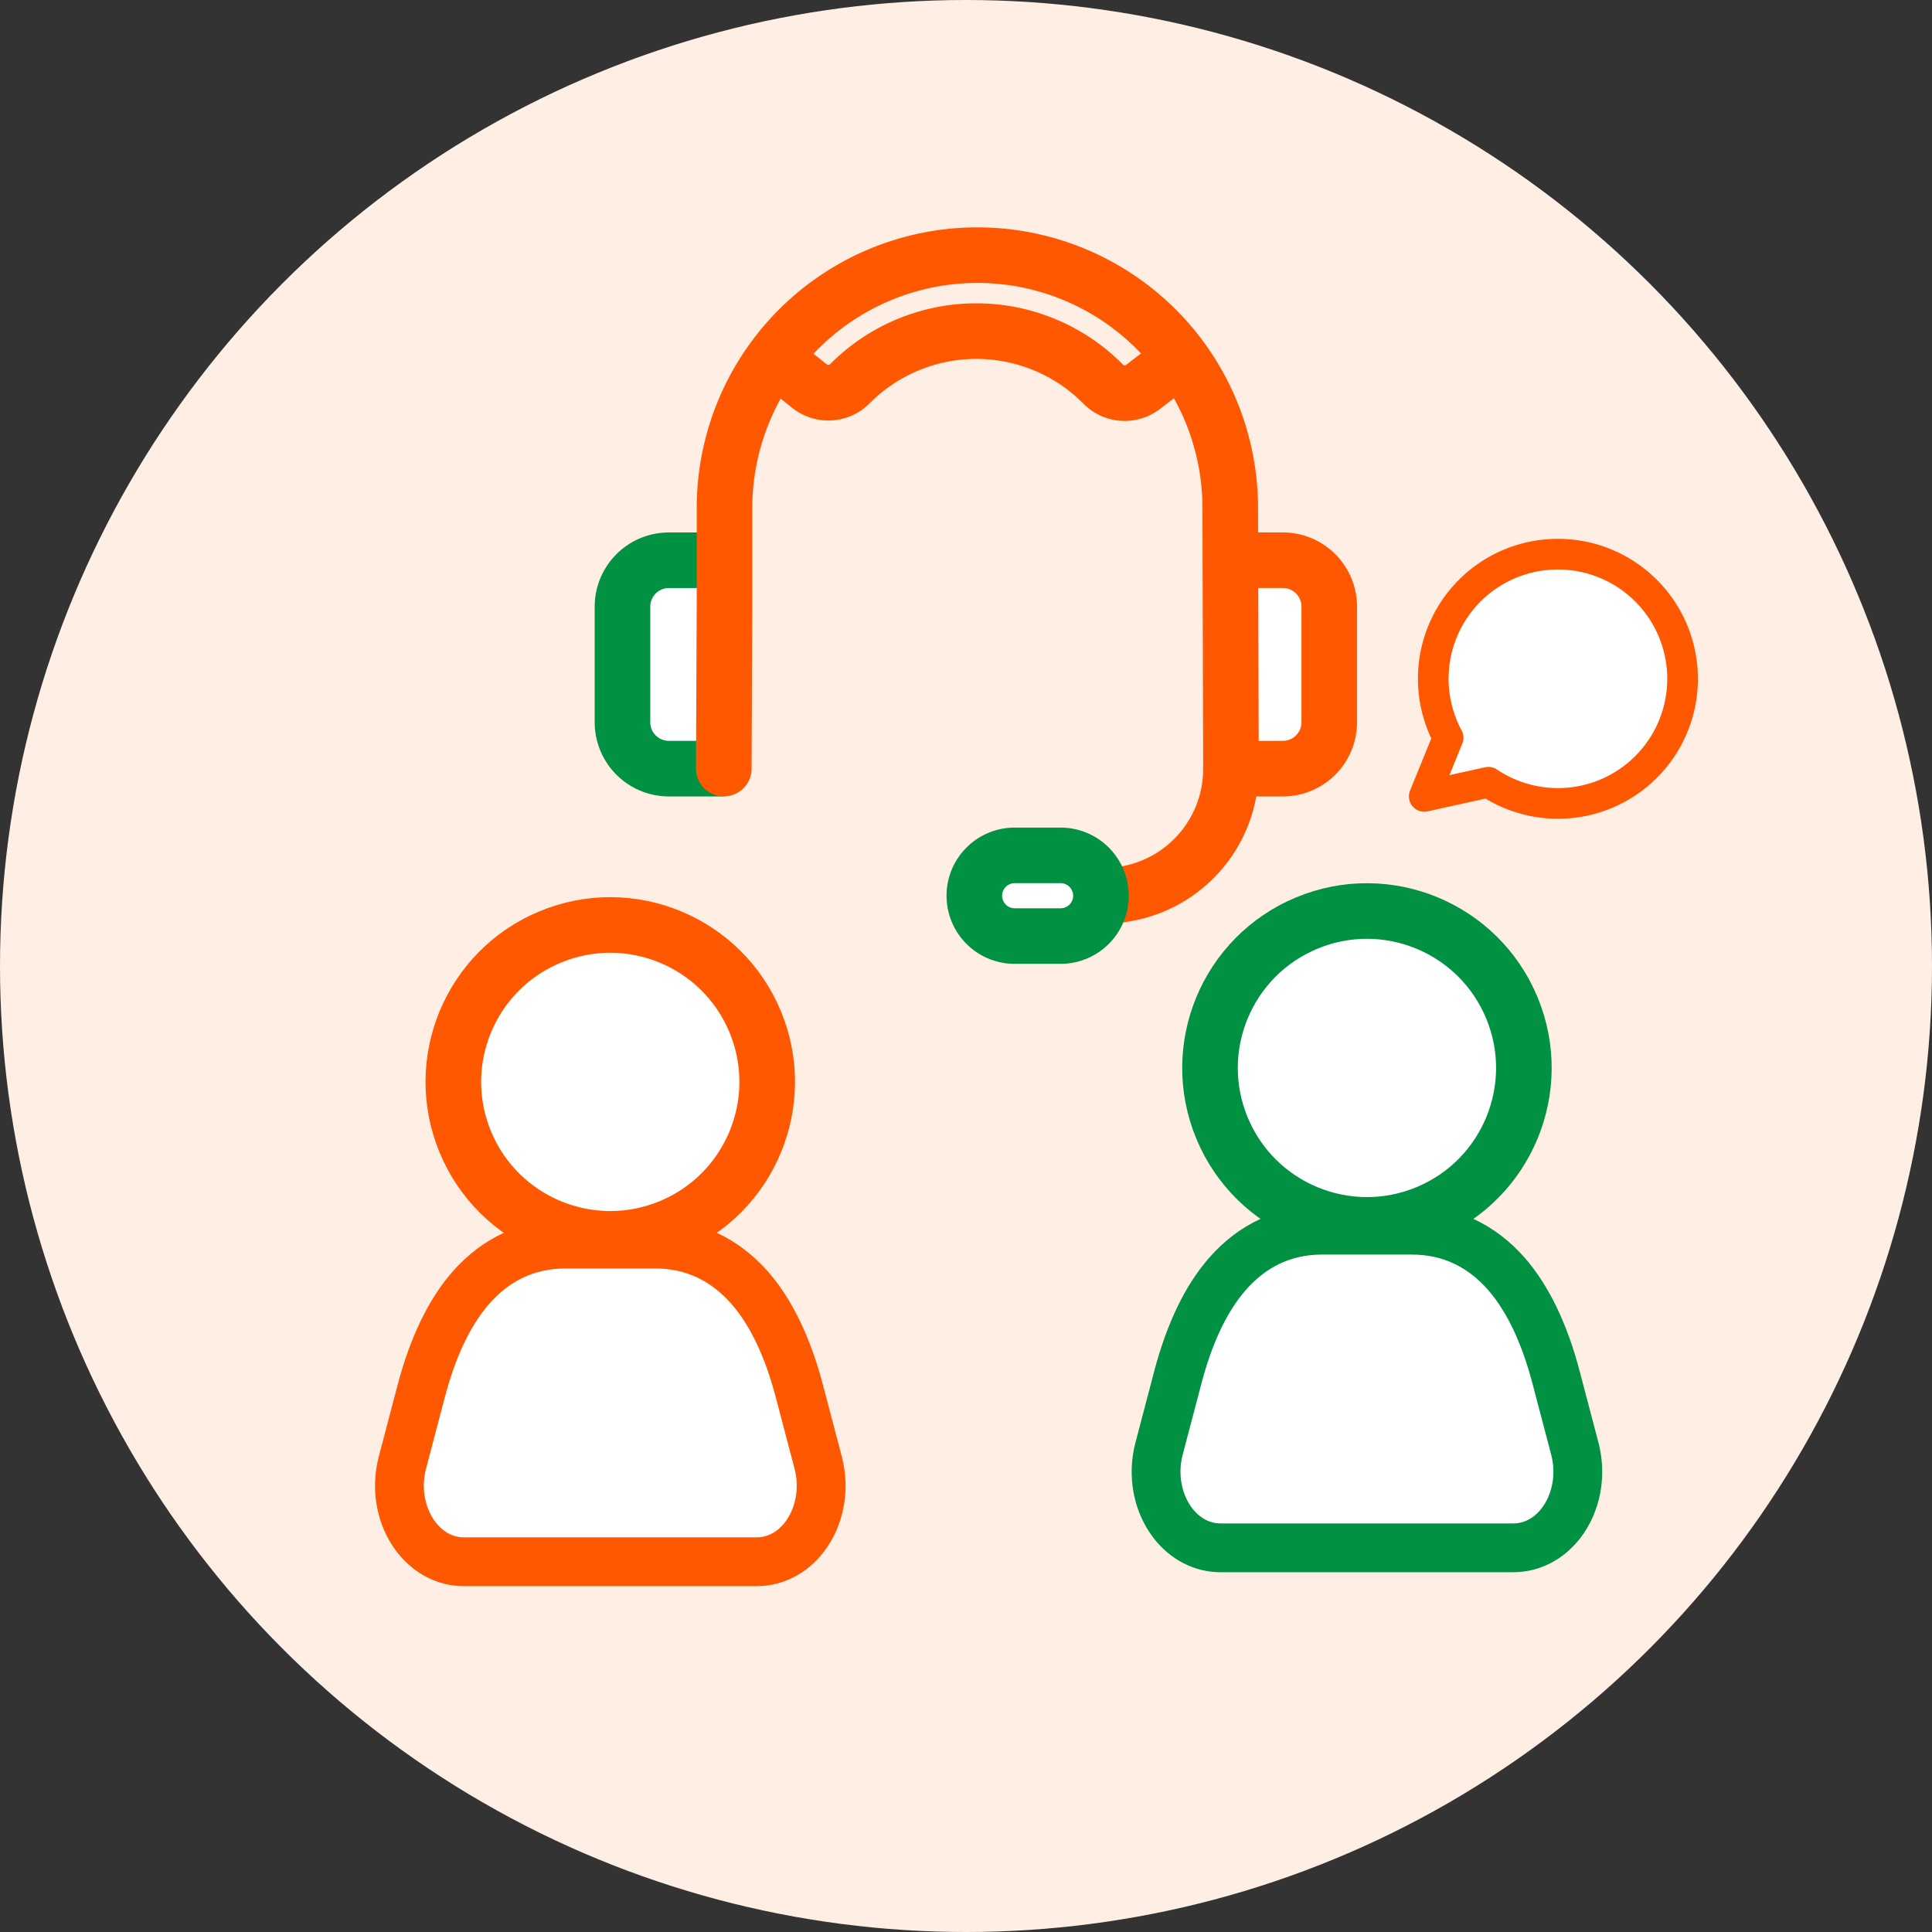 <svg xmlns="http://www.w3.org/2000/svg" width="126" height="126" viewBox="0 0 126 126">
  <rect x="0" y="0" width="126" height="126" fill="#333333" stroke="none"/>
  <g id="三者通話サポート" transform="translate(-673.277 -438.32)">
    <circle id="楕円形_48" data-name="楕円形 48" cx="63" cy="63" r="63" transform="translate(673.277 438.32)" fill="#ffeee4"/>
    <g id="グループ_28945" data-name="グループ 28945" transform="translate(-923.319 -1471.715)">
      <g id="グループ_28632" data-name="グループ 28632">
        <path id="パス_97123" data-name="パス 97123" d="M1676.878,1946.571h3.392a3.026,3.026,0,0,1,3.015,3.036v7.524h0a3.025,3.025,0,0,1-3.018,3.033h-3.392" fill="#fff" stroke="#ff5800" stroke-linecap="round" stroke-linejoin="round" stroke-width="3.625"/>
        <path id="パス_97125" data-name="パス 97125" d="M1643.6,1946.574h-3.39a3.025,3.025,0,0,0-3.017,3.033v7.524h0a3.024,3.024,0,0,0,3.017,3.033h3.39" fill="#fff" stroke="#009142" stroke-linecap="round" stroke-linejoin="round" stroke-width="3.625"/>
        <path id="パス_97122" data-name="パス 97122" d="M1643.8,1960.162l.047-11.1v-5.787q0-.108,0-.216a16.491,16.491,0,1,1,32.982.216l.047,16.887h0a8.266,8.266,0,0,1-8.243,8.289" fill="none" stroke="#ff5800" stroke-linecap="round" stroke-linejoin="round" stroke-width="3.625"/>
        <path id="長方形_29881" data-name="長方形 29881" d="M1665.765,1965.821a2.631,2.631,0,0,1,2.632,2.631h0a2.633,2.633,0,0,1-2.632,2.631h-2.994a2.632,2.632,0,0,1-2.632-2.631h0a2.631,2.631,0,0,1,2.631-2.631Z" fill="#fff" stroke="#009142" stroke-linecap="round" stroke-linejoin="round" stroke-width="3.625"/>
        <path id="パス_97124" data-name="パス 97124" d="M1673.585,1933.392l-2.446,1.879a1.964,1.964,0,0,1-2.594-.183l-.076-.077a11.632,11.632,0,0,0-16.449.051,1.968,1.968,0,0,1-2.622.161l-2.294-1.831" fill="none" stroke="#ff5800" stroke-linecap="round" stroke-linejoin="round" stroke-width="3.625"/>
      </g>
    </g>
    <g id="楕円形_68" data-name="楕円形 68" transform="translate(751.424 503.412) rotate(-22.5)" fill="#fff" stroke="#009142" stroke-miterlimit="10" stroke-width="3.625">
      <circle cx="8.42" cy="8.42" r="8.42" stroke="none"/>
      <circle cx="8.42" cy="8.42" r="10.233" fill="none"/>
    </g>
    <g id="パス_85" data-name="パス 85" transform="translate(-923.319 -1471.715)" fill="#fff" stroke-miterlimit="10">
      <path d="M 1695.299 2010.98 L 1676.19 2010.98 C 1675.007 2010.98 1673.879 2010.396 1673.093 2009.376 C 1672.088 2008.073 1671.741 2006.209 1672.187 2004.512 L 1673.409 1999.865 C 1674.168 1996.981 1675.254 1994.715 1676.636 1993.13 C 1678.295 1991.228 1680.369 1990.264 1682.802 1990.264 L 1688.688 1990.264 C 1691.121 1990.264 1693.195 1991.228 1694.854 1993.13 C 1696.236 1994.716 1697.321 1996.982 1698.08 1999.865 L 1699.303 2004.512 C 1699.749 2006.21 1699.401 2008.074 1698.396 2009.377 C 1697.599 2010.411 1696.499 2010.98 1695.299 2010.98 Z" stroke="none"/>
      <path d="M 1695.299 2009.389 C 1697.085 2009.389 1698.34 2007.11 1697.764 2004.917 L 1696.541 2000.27 C 1695.218 1995.238 1692.784 1991.855 1688.688 1991.855 L 1682.802 1991.855 C 1678.706 1991.855 1676.272 1995.238 1674.948 2000.27 L 1673.726 2004.917 C 1673.149 2007.11 1674.405 2009.389 1676.19 2009.389 L 1695.299 2009.389 M 1695.299 2012.571 L 1676.19 2012.571 C 1674.51 2012.571 1672.922 2011.761 1671.833 2010.348 C 1670.514 2008.637 1670.071 2006.304 1670.649 2004.108 L 1671.871 1999.461 C 1672.693 1996.338 1673.892 1993.856 1675.437 1992.084 C 1677.383 1989.853 1679.93 1988.673 1682.802 1988.673 L 1688.688 1988.673 C 1691.56 1988.673 1694.107 1989.853 1696.053 1992.084 C 1697.598 1993.856 1698.797 1996.338 1699.618 1999.461 L 1700.841 2004.107 C 1701.418 2006.305 1700.975 2008.638 1699.656 2010.349 C 1698.567 2011.761 1696.979 2012.571 1695.299 2012.571 Z" stroke="none" fill="#009142"/>
    </g>
    <g id="楕円形_69" data-name="楕円形 69" transform="translate(702.076 504.322) rotate(-22.5)" fill="#fff" stroke="#ff5800" stroke-miterlimit="10" stroke-width="3.625">
      <circle cx="8.42" cy="8.42" r="8.42" stroke="none"/>
      <circle cx="8.42" cy="8.42" r="10.233" fill="none"/>
    </g>
    <g id="パス_86" data-name="パス 86" transform="translate(-923.319 -1471.715)" fill="#fff" stroke-miterlimit="10">
      <path d="M 1645.952 2011.889 L 1626.843 2011.889 C 1625.66 2011.889 1624.531 2011.304 1623.746 2010.285 C 1622.741 2008.982 1622.394 2007.118 1622.84 2005.421 L 1624.062 2000.774 C 1624.82 1997.89 1625.906 1995.624 1627.289 1994.039 C 1628.947 1992.137 1631.021 1991.173 1633.454 1991.173 L 1639.34 1991.173 C 1641.773 1991.173 1643.847 1992.137 1645.505 1994.038 C 1646.888 1995.624 1647.974 1997.89 1648.733 2000.774 L 1649.955 2005.421 C 1650.401 2007.118 1650.054 2008.982 1649.049 2010.285 C 1648.264 2011.304 1647.135 2011.889 1645.952 2011.889 Z" stroke="none"/>
      <path d="M 1645.952 2010.298 C 1647.737 2010.298 1648.993 2008.019 1648.416 2005.826 L 1647.194 2001.179 C 1645.87 1996.146 1643.436 1992.764 1639.34 1992.764 L 1633.454 1992.764 C 1629.358 1992.764 1626.924 1996.146 1625.601 2001.179 L 1624.379 2005.826 C 1623.802 2008.019 1625.058 2010.298 1626.843 2010.298 L 1645.952 2010.298 M 1645.952 2013.48 L 1626.843 2013.48 C 1625.163 2013.48 1623.575 2012.67 1622.486 2011.257 C 1621.167 2009.545 1620.724 2007.213 1621.302 2005.016 L 1622.524 2000.37 C 1623.345 1997.247 1624.544 1994.765 1626.089 1992.993 C 1628.035 1990.762 1630.582 1989.582 1633.454 1989.582 L 1639.34 1989.582 C 1642.212 1989.582 1644.759 1990.762 1646.705 1992.993 C 1648.25 1994.764 1649.45 1997.246 1650.271 2000.37 L 1651.493 2005.017 C 1652.071 2007.213 1651.628 2009.545 1650.309 2011.257 C 1649.22 2012.67 1647.632 2013.48 1645.952 2013.48 Z" stroke="none" fill="#ff5800"/>
    </g>
    <path id="パス_87" data-name="パス 87" d="M1697.584,1946.2a8.121,8.121,0,0,0-6.545,11.946l-1.557,3.827,4.186-.922a8.128,8.128,0,1,0,3.916-14.851Z" transform="translate(-923.319 -1471.715)" fill="#fff" stroke="#ff5800" stroke-linecap="round" stroke-linejoin="round" stroke-width="2"/>
  </g>
</svg>
